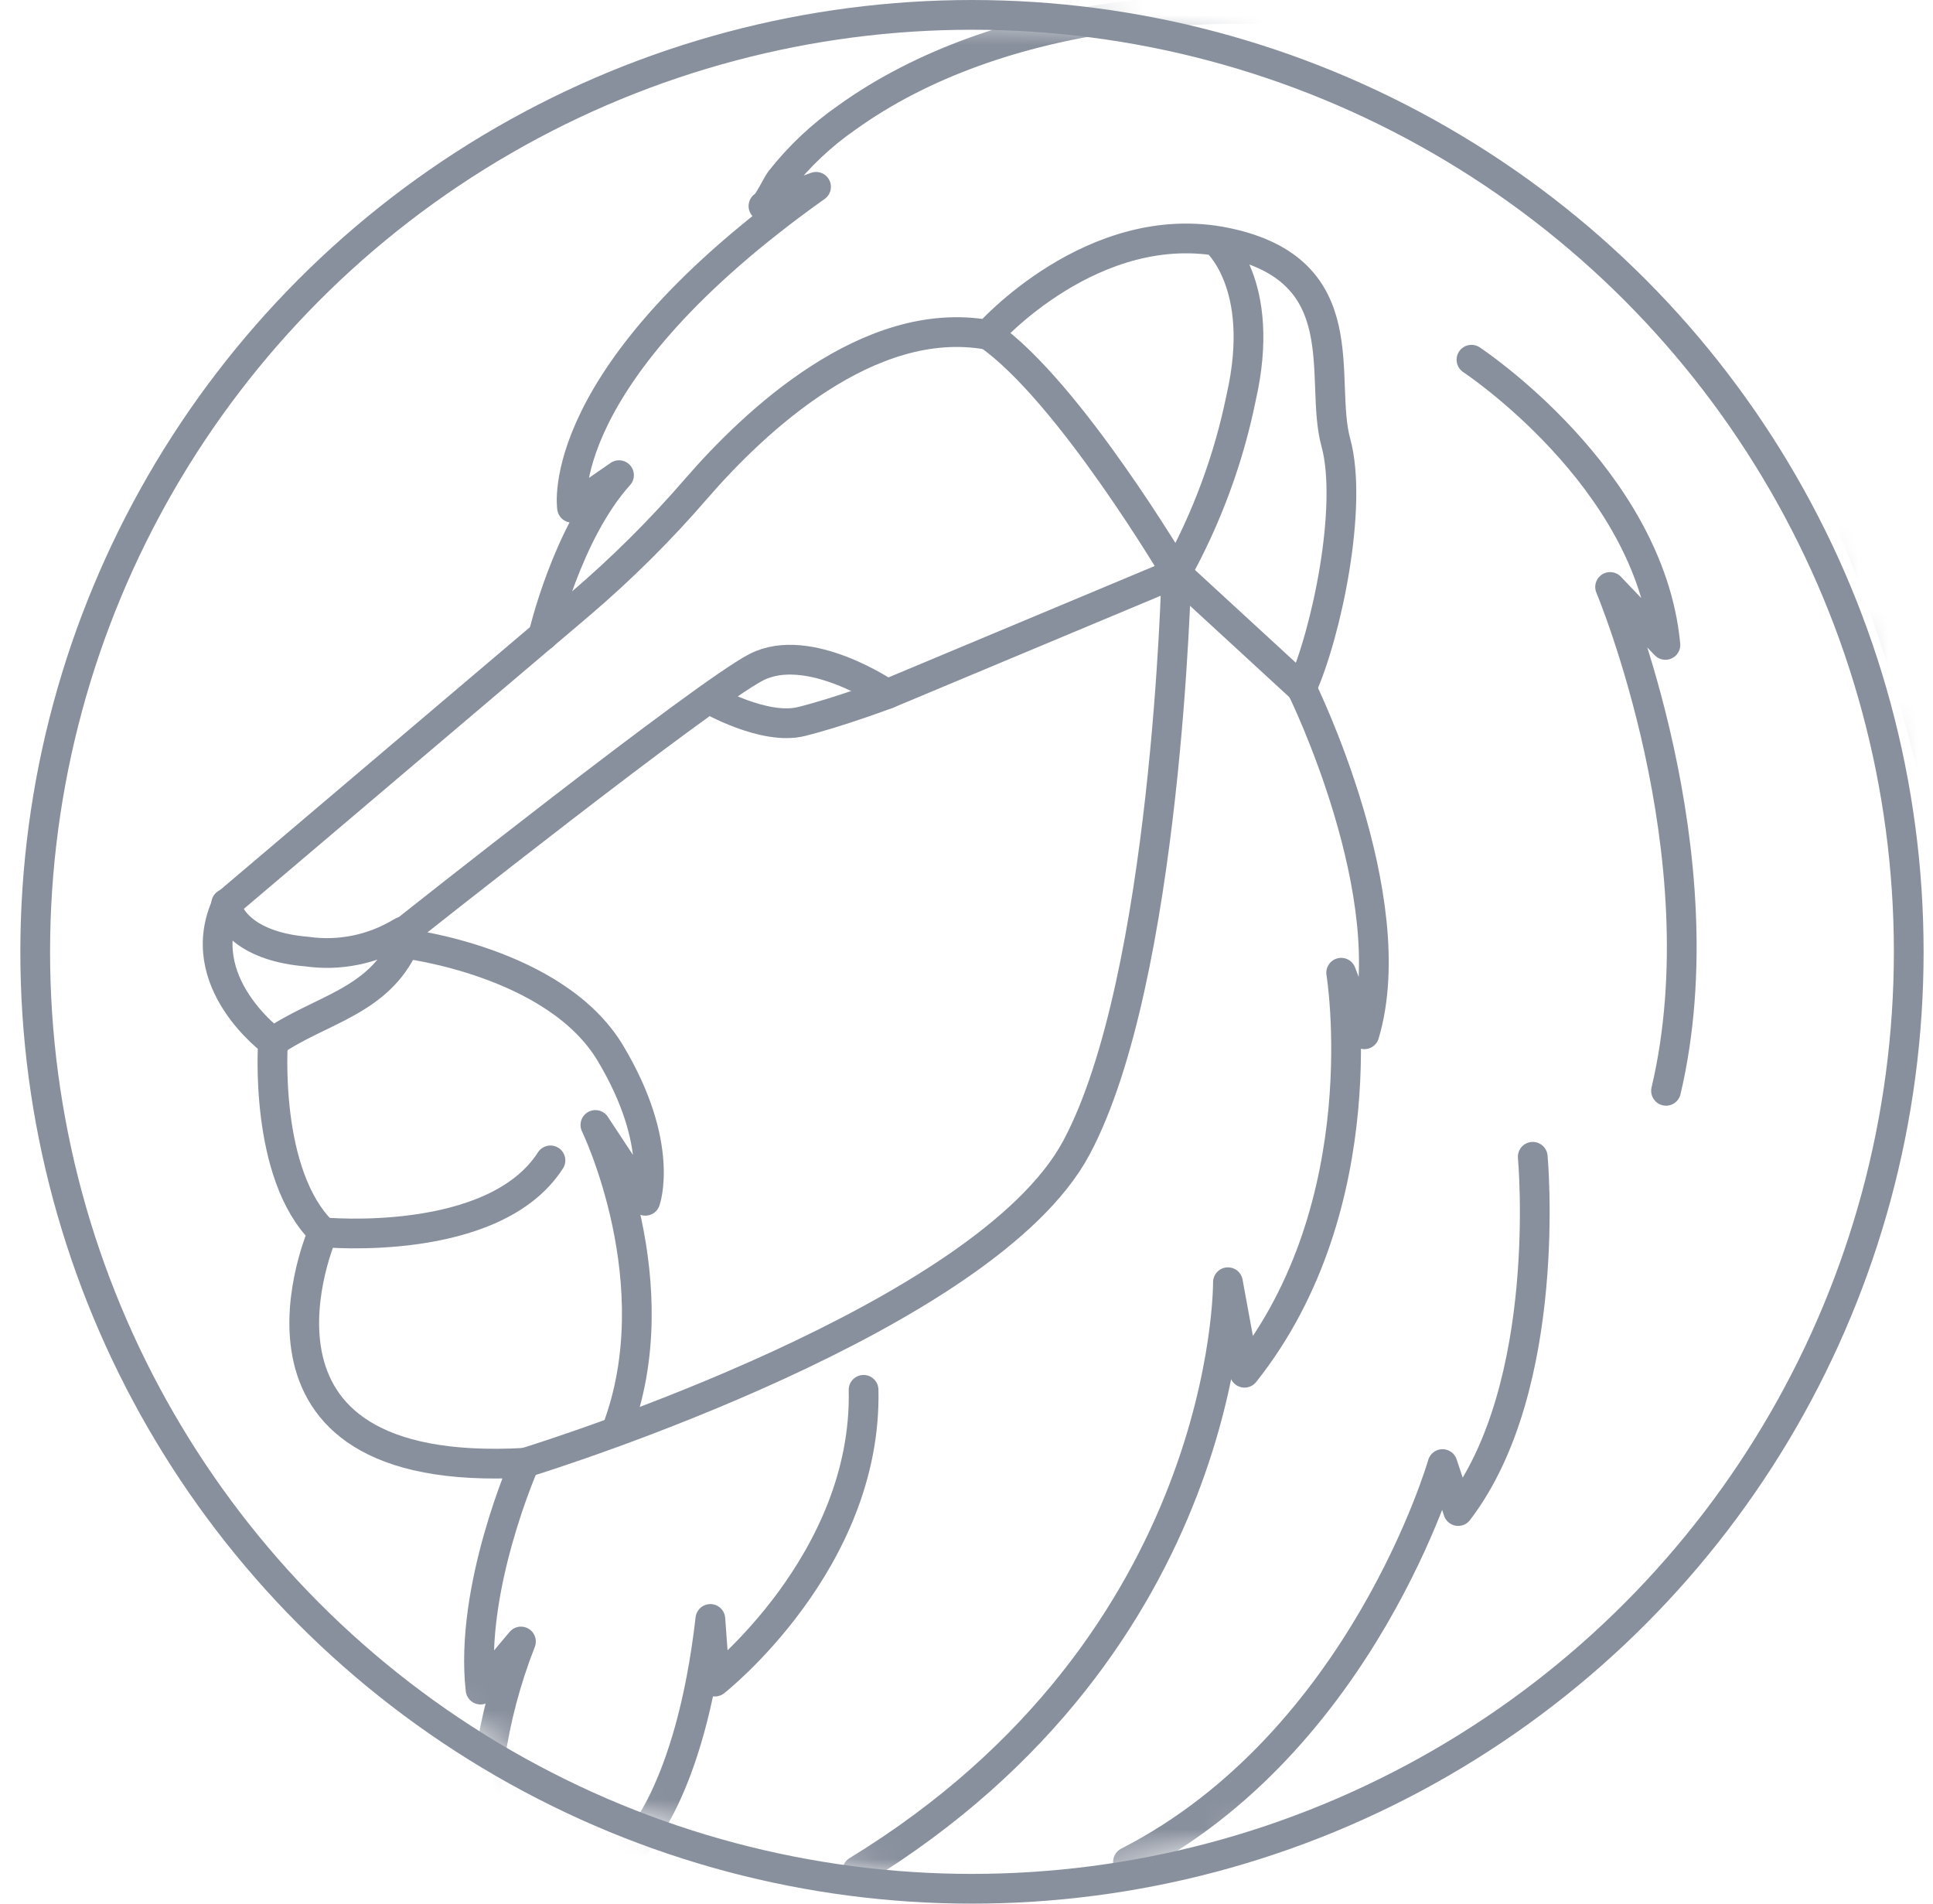<svg width="65" height="64" viewBox="0 0 65 64" fill="none" xmlns="http://www.w3.org/2000/svg">
<g clip-path="url(#clip0_40_1661)">
<circle cx="32.684" cy="32" r="31.5" stroke="#89909D"/>
<mask id="mask0_40_1661" style="mask-type:luminance" maskUnits="userSpaceOnUse" x="1" y="0" width="64" height="64">
<path d="M32.683 63.133C49.989 63.133 64.019 49.109 64.019 31.808C64.019 14.508 49.989 0.483 32.683 0.483C15.377 0.483 1.348 14.508 1.348 31.808C1.348 49.109 15.377 63.133 32.683 63.133Z" fill="white"/>
</mask>
<g mask="url(#mask0_40_1661)">
<path d="M9.18 35.03C10.761 33.94 12.725 33.688 13.605 31.724C13.684 31.545 13.821 31.15 13.479 31.35C12.53 31.921 11.414 32.148 10.318 31.992C8.38 31.834 7.684 30.939 7.605 30.381" stroke="#89909D" stroke-linecap="round" stroke-linejoin="round"/>
<path d="M39.557 19.266L29.828 23.336C29.828 23.336 27.195 21.53 25.435 22.43C23.676 23.331 13.6 31.319 13.6 31.319" stroke="#89909D" stroke-linecap="round" stroke-linejoin="round"/>
<path d="M29.828 23.336C29.828 23.336 28.211 23.942 26.952 24.257C25.693 24.573 23.834 23.494 23.834 23.494" stroke="#89909D" stroke-linecap="round" stroke-linejoin="round"/>
<path d="M40.879 8.092C40.879 8.092 42.607 9.529 41.738 13.357C41.317 15.427 40.581 17.419 39.557 19.265L43.771 23.141C44.614 21.272 45.504 17.006 44.919 14.874C44.335 12.741 45.694 9.082 41.232 8.155C36.771 7.228 33.215 11.257 33.215 11.257C29.223 10.54 25.383 14.153 23.413 16.427C22.212 17.818 20.907 19.115 19.509 20.308L7.632 30.381C6.404 33.014 9.18 35.031 9.18 35.031C9.18 35.031 8.859 39.491 10.86 41.428C10.86 41.428 7.173 49.758 17.645 49.179C17.645 49.179 15.775 53.392 16.159 56.804L17.518 55.187C16.515 57.738 16.117 60.487 16.354 63.217" stroke="#89909D" stroke-linecap="round" stroke-linejoin="round"/>
<path d="M18.266 21.367C18.266 21.367 19.066 17.912 20.815 15.975L19.235 17.07C19.235 17.07 18.524 12.615 27.441 6.281L25.672 6.928C25.819 6.876 26.13 6.196 26.235 6.065C26.871 5.256 27.623 4.546 28.468 3.959C33.588 0.273 41.405 -0.38 47.431 0.905C52.384 1.926 56.843 4.602 60.073 8.492C60.882 9.47 61.588 10.529 62.18 11.652C63.783 14.631 64.56 17.986 64.429 21.367L62.322 17.781C65.248 24.795 66.683 32.34 66.536 39.938L64.956 36.321C65.907 42.716 65.055 49.25 62.496 55.188L62.322 51.117C62.322 51.117 61.269 59.811 57.018 63.228" stroke="#89909D" stroke-linecap="round" stroke-linejoin="round"/>
<path d="M43.772 23.141C43.772 23.141 47.248 30.186 45.879 34.772L45.099 32.703C45.099 32.703 46.374 40.464 41.849 46.151L41.291 43.108C41.291 43.108 41.401 55.219 28.828 62.896" stroke="#89909D" stroke-linecap="round" stroke-linejoin="round"/>
<path d="M17.645 49.18C18.698 48.858 33.157 44.272 36.196 38.585C39.236 32.898 39.557 19.266 39.557 19.266C39.557 19.266 35.949 13.152 33.236 11.257" stroke="#89909D" stroke-linecap="round" stroke-linejoin="round"/>
<path d="M21.285 62.106C21.285 62.106 23.208 60.358 23.887 54.429L24.04 56.535C24.04 56.535 29.17 52.507 29.039 46.726" stroke="#89909D" stroke-linecap="round" stroke-linejoin="round"/>
<path d="M49.48 12.094C49.48 12.094 55.475 16.048 56.002 21.682L54.142 19.734C54.142 19.734 57.908 28.686 56.023 36.673" stroke="#89909D" stroke-linecap="round" stroke-linejoin="round"/>
<path d="M51.541 38.891C51.541 38.891 52.257 46.589 49.033 50.801L48.507 49.222C48.507 49.222 45.82 58.563 37.93 62.596" stroke="#89909D" stroke-linecap="round" stroke-linejoin="round"/>
<path d="M13.605 31.724C13.605 31.724 18.678 32.319 20.527 35.41C22.376 38.5 21.701 40.37 21.701 40.37L20.021 37.821C20.021 37.821 22.613 43.16 20.727 48.105" stroke="#89909D" stroke-linecap="round" stroke-linejoin="round"/>
<path d="M10.861 41.429C10.861 41.429 16.603 41.981 18.51 39.012" stroke="#89909D" stroke-linecap="round" stroke-linejoin="round"/>
</g>
</g>
<defs>
<clipPath id="clip0_40_1661">
<rect width="64" height="64" fill="white" transform="translate(0.684)"/>
</clipPath>
</defs>
</svg>
